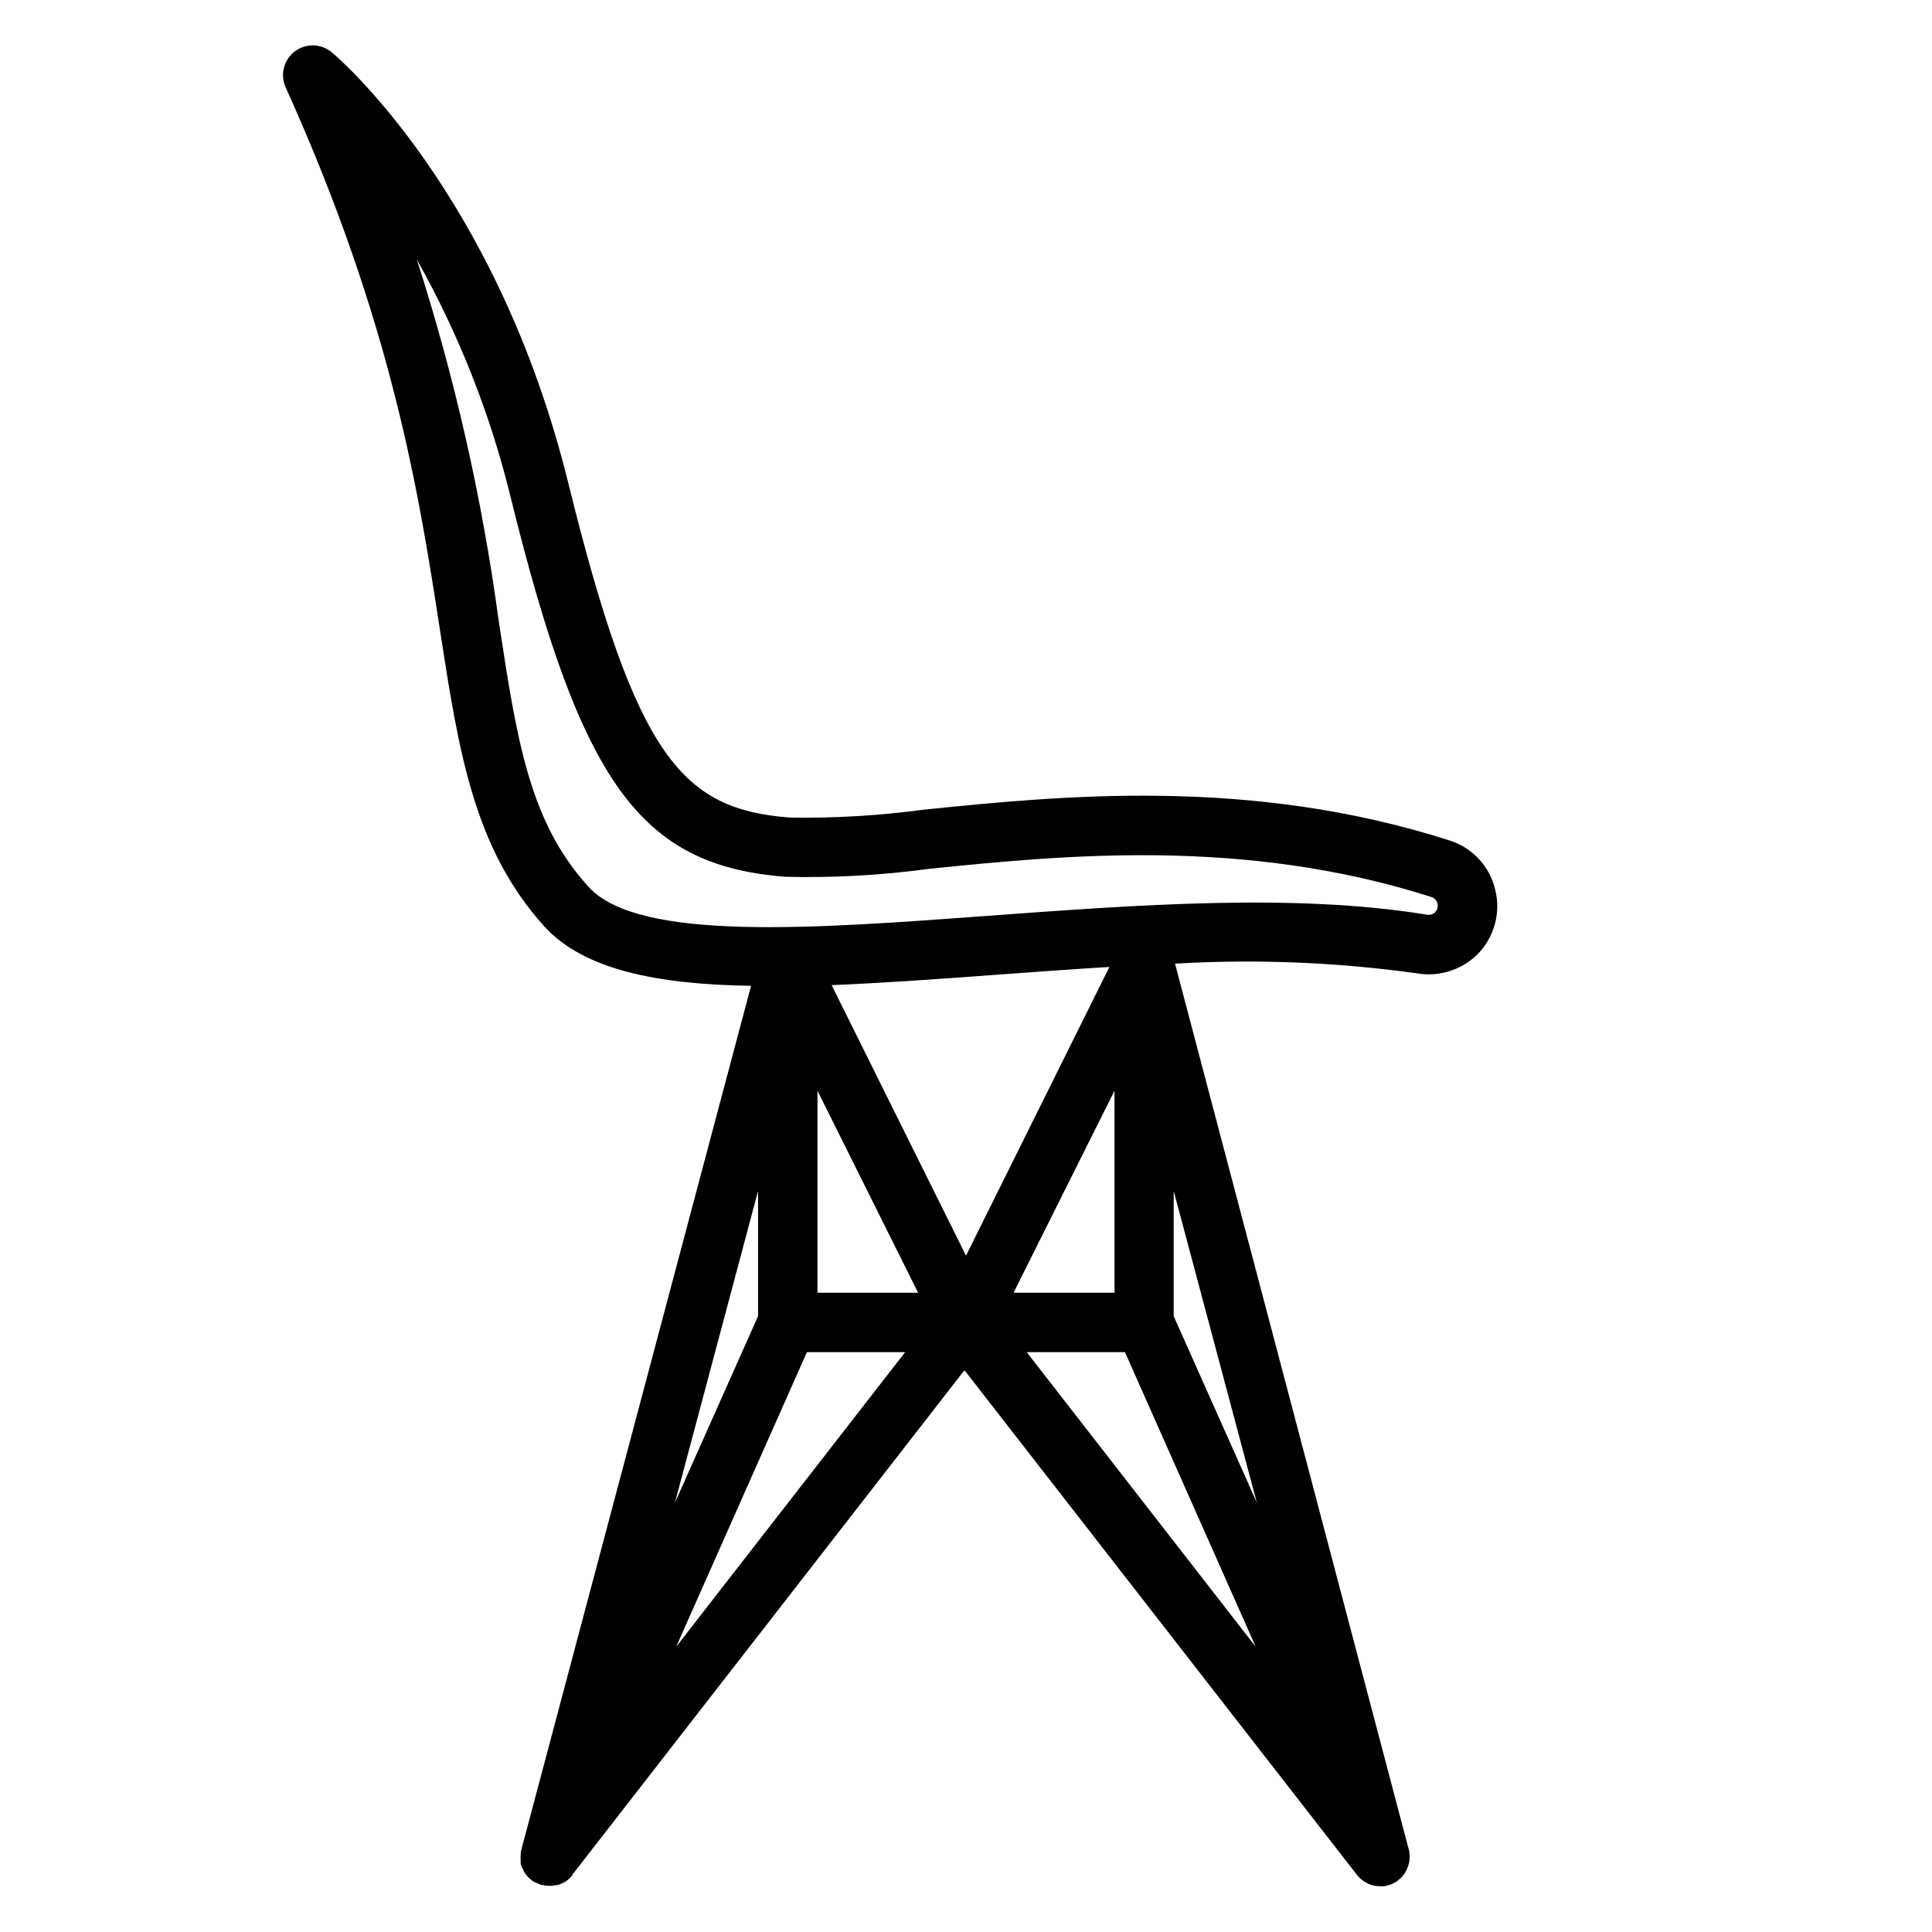 <?xml version="1.0" encoding="UTF-8"?>
<!-- Uploaded to: SVG Repo, www.svgrepo.com, Generator: SVG Repo Mixer Tools -->
<svg fill="#000000" width="800px" height="800px" version="1.1" viewBox="144 144 512 512" xmlns="http://www.w3.org/2000/svg">
 <path d="m540.28 379.91c-1.422-6.254-6.062-11.281-12.184-13.195-52.871-16.941-102.91-11.84-139.46-8.125-11.688 1.57-23.477 2.262-35.27 2.078-28.34-2.203-40.684-15.305-58.727-88.512-18.922-76.832-60.957-112.85-62.754-114.33-2.801-2.309-6.816-2.406-9.723-0.23s-3.949 6.055-2.527 9.395c28.34 62.691 35.359 107.66 40.934 143.8 5.008 32.402 8.941 57.969 27.68 78.719 10.453 11.492 29.977 15.367 54.789 15.742l-60.863 228.89c-0.094 0.395-0.16 0.793-0.191 1.195v0.316c-0.031 0.48-0.031 0.965 0 1.449v0.504c0 0.156 0 0.629 0.219 0.945 0.219 0.316 0 0.348 0.219 0.535s0.219 0.535 0.379 0.789c0.156 0.25 0.219 0.348 0.316 0.504v-0.004c0.152 0.242 0.32 0.477 0.504 0.691l0.441 0.473 0.598 0.566 0.566 0.441s0.25 0.188 0.41 0.25c0.156 0.062 0 0 0.188 0l0.004 0.004c0.516 0.297 1.066 0.539 1.637 0.723h0.188c0.648 0.16 1.316 0.246 1.984 0.254 0.531 0 1.059-0.062 1.574-0.191h0.41c0.398-0.102 0.789-0.238 1.164-0.41l0.379-0.156c0.469-0.223 0.914-0.5 1.32-0.82l0.219-0.219h0.004c0.355-0.293 0.684-0.621 0.977-0.977v-0.188l103.91-133.7 103.91 133.61c0.312 0.406 0.66 0.785 1.039 1.133 0.902 0.82 1.977 1.422 3.148 1.762 0.66 0.164 1.336 0.25 2.016 0.254h1.008c1.004-0.133 1.977-0.453 2.863-0.945 0.688-0.395 1.312-0.883 1.859-1.449 0.836-0.895 1.449-1.973 1.797-3.148 0.309-0.965 0.418-1.984 0.312-2.992-0.035-0.504-0.129-1-0.281-1.48l-61.875-234.49c21.422-1.25 42.918-0.387 64.172 2.582 5.715 0.961 11.547-0.824 15.746-4.816 4.586-4.457 6.481-11.008 4.973-17.223zm-140.28 96.855-35.613-71.699c13.383-0.535 27.773-1.574 42.73-2.676 10.266-0.754 20.625-1.512 30.891-2.141zm-55.105-17.16v33.188l-22.043 49.469zm-21.695 120.79 34.637-78.059h26.039zm37.438-93.805v-53.531l26.672 53.531zm78.719-53.531v53.531h-26.762zm-23.27 69.273h26.039l34.637 78.059zm60.992 39.895-22.043-49.438 0.004-33.184zm47.23-156.43 0.004 0.004c-0.594 0.523-1.395 0.742-2.172 0.598-34.922-5.699-76.203-2.644-116.1 0.285-45.719 3.367-92.922 7.019-106.11-7.715-15.586-17.16-18.895-38.383-23.773-70.469v-0.004c-4.394-32.484-11.656-64.516-21.695-95.723 11.148 19.82 19.531 41.07 24.906 63.164 18.703 75.855 34.355 97.426 72.801 100.42 12.727 0.309 25.457-0.398 38.07-2.109 35.172-3.559 83.316-8.469 133.07 7.461h-0.004c0.832 0.254 1.461 0.93 1.656 1.773 0.195 0.848-0.074 1.73-0.711 2.32z"/>
</svg>